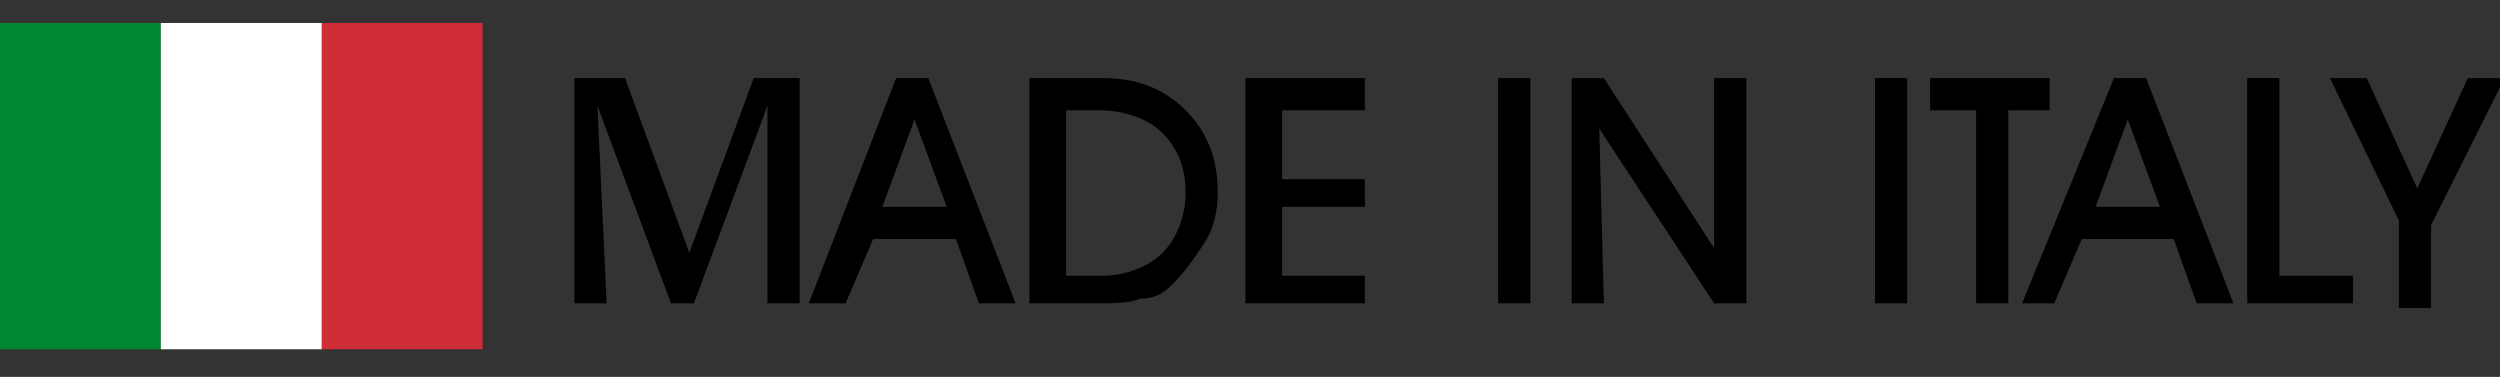 <?xml version="1.0" encoding="utf-8"?>
<!-- Generator: Adobe Illustrator 25.2.3, SVG Export Plug-In . SVG Version: 6.00 Build 0)  -->
<svg version="1.1" id="Livello_1" xmlns="http://www.w3.org/2000/svg" xmlns:xlink="http://www.w3.org/1999/xlink" x="0px" y="0px"
	 viewBox="0 0 54.4 8.2" style="enable-background:new 0 0 54.4 8.2;" xml:space="preserve">
<rect x="0" y="0" width="54.4" height="8.2" fill="#333333" stroke="none"/>
<style type="text/css">
	.st0{fill:#00872F;}
	.st1{fill:#CF2D37;}
	.st2{fill:#FFFFFF;}
</style>
<g>
	<rect y="0.5" class="st0" width="3.5" height="7.1"/>
	<rect x="7" y="0.5" class="st1" width="3.5" height="7.1"/>
	<rect x="3.5" y="0.5" class="st2" width="3.5" height="7.1"/>
</g>
<g>
	<path d="M13.2,6.6h-0.7V1.7h1.1L15,5.5l1.4-3.8h1v4.9h-0.7l0-4.3l-1.6,4.3h-0.5l-1.6-4.3L13.2,6.6z"/>
	<path d="M19,5.2l-0.6,1.4h-0.8l1.9-4.9h0.7l1.9,4.9h-0.8l-0.5-1.4H19z M20.6,4.5l-0.7-1.9l-0.7,1.9H20.6z"/>
	<path d="M23.8,6.6h-1.4V1.7H24c0.7,0,1.3,0.2,1.8,0.7c0.5,0.5,0.7,1.1,0.7,1.8c0,0.4-0.1,0.8-0.3,1.1c-0.2,0.3-0.4,0.6-0.7,0.9
		c-0.2,0.2-0.4,0.3-0.7,0.3C24.6,6.6,24.2,6.6,23.8,6.6z M23.1,6H24c0.5,0,1-0.2,1.3-0.5c0.3-0.3,0.5-0.8,0.5-1.3
		c0-0.6-0.2-1-0.5-1.3c-0.3-0.3-0.8-0.5-1.4-0.5h-0.7V6z"/>
	<path d="M29.7,6.6h-2.6V1.7h2.6v0.7h-1.8v1.5h1.8v0.6h-1.8V6h1.8V6.6z"/>
	<path d="M33.3,6.6h-0.7V1.7h0.7V6.6z"/>
	<path d="M34.9,6.6h-0.7V1.7h0.7l2.4,3.7l0-3.7H38v4.9h-0.7l-2.5-3.8L34.9,6.6z"/>
	<path d="M41.5,6.6h-0.7V1.7h0.7V6.6z"/>
	<path d="M43.7,6.6h-0.7V2.4H42V1.7h2.6v0.7h-0.9V6.6z"/>
	<path d="M45.3,5.2l-0.6,1.4H44L46,1.7h0.7l1.9,4.9h-0.8l-0.5-1.4H45.3z M47,4.5l-0.7-1.9l-0.7,1.9H47z"/>
	<path d="M51.2,6.6h-2.3V1.7h0.7V6h1.6V6.6z"/>
	<path d="M52.9,4.9v1.8h-0.7V4.8l-1.5-3.1h0.8l1.1,2.4l1.1-2.4h0.8L52.9,4.9z"/>
</g>
</svg>
